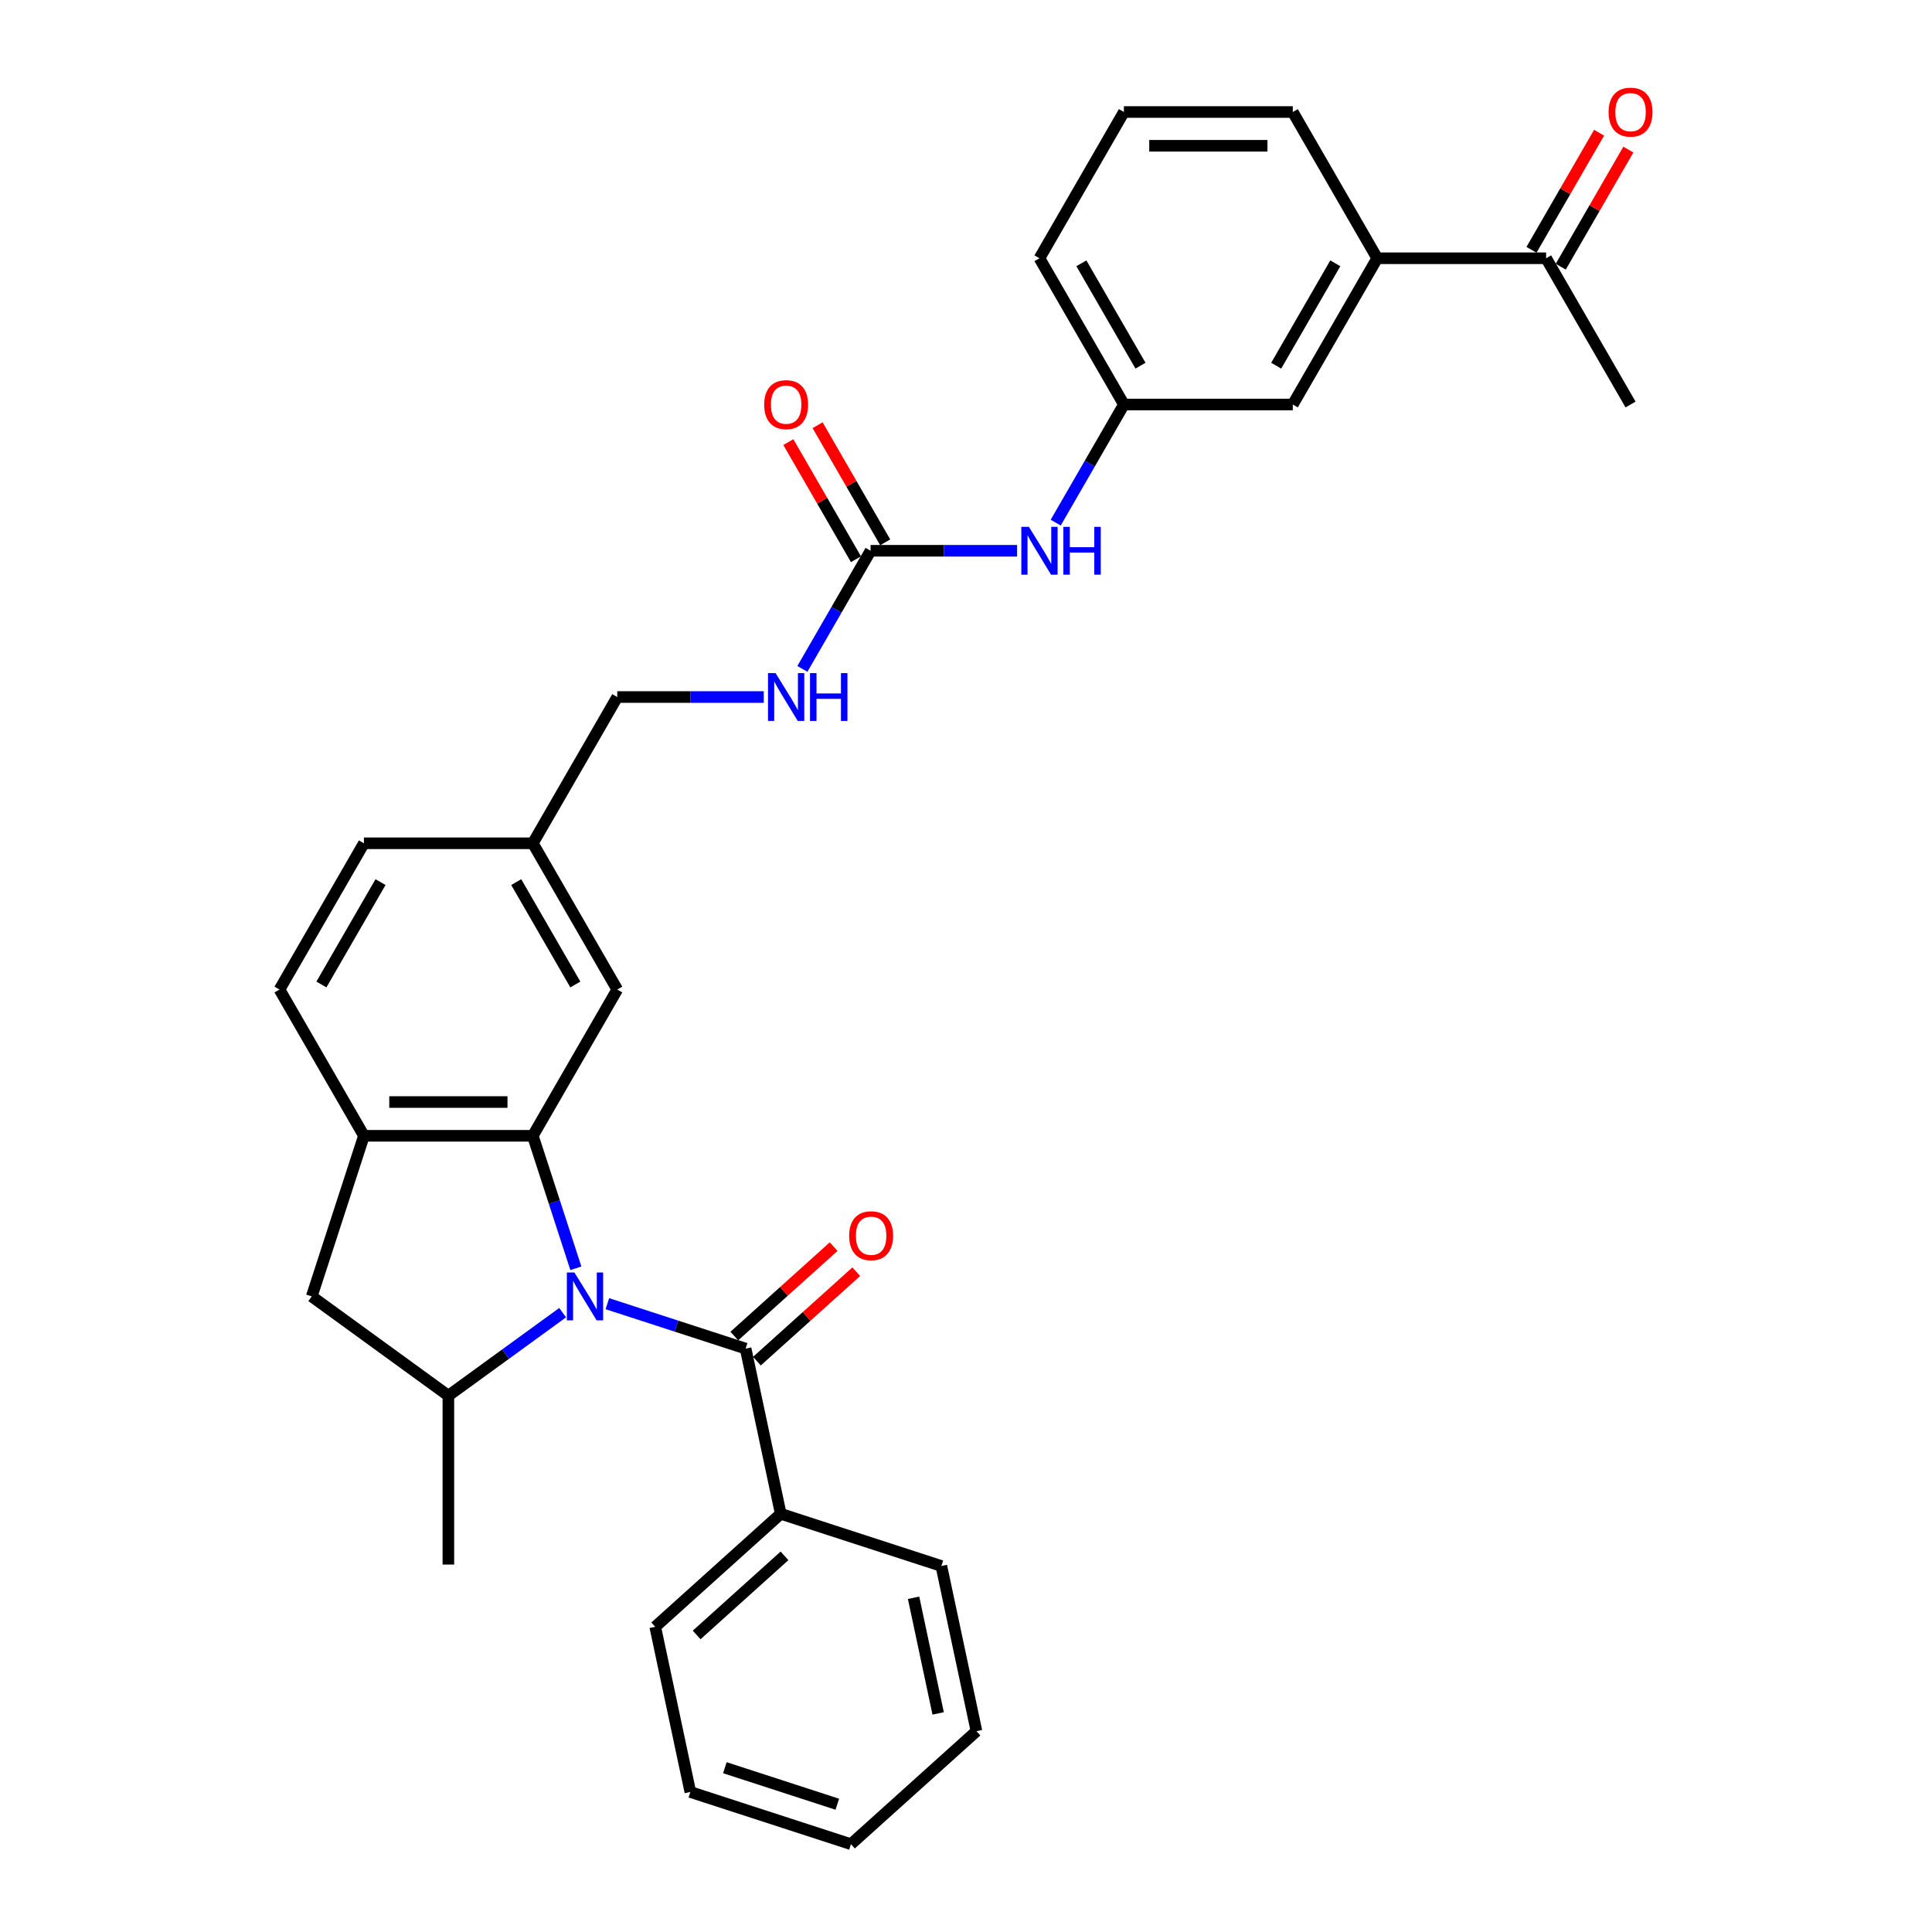 <?xml version='1.0' encoding='iso-8859-1'?>
<svg version='1.1' baseProfile='full'
              xmlns='http://www.w3.org/2000/svg'
                      xmlns:rdkit='http://www.rdkit.org/xml'
                      xmlns:xlink='http://www.w3.org/1999/xlink'
                  xml:space='preserve'
width='1000px' height='1000px' viewBox='0 0 1000 1000'>
<!-- END OF HEADER -->
<rect style='opacity:1.0;fill:#FFFFFF;stroke:none' width='1000' height='1000' x='0' y='0'> </rect>
<path class='bond-0' d='M 298.065,656.46 L 286.925,622.174' style='fill:none;fill-rule:evenodd;stroke:#0000FF;stroke-width:6px;stroke-linecap:butt;stroke-linejoin:miter;stroke-opacity:1' />
<path class='bond-0' d='M 286.925,622.174 L 275.784,587.888' style='fill:none;fill-rule:evenodd;stroke:#000000;stroke-width:6px;stroke-linecap:butt;stroke-linejoin:miter;stroke-opacity:1' />
<path class='bond-1' d='M 314.37,674.784 L 350.151,686.41' style='fill:none;fill-rule:evenodd;stroke:#0000FF;stroke-width:6px;stroke-linecap:butt;stroke-linejoin:miter;stroke-opacity:1' />
<path class='bond-1' d='M 350.151,686.41 L 385.932,698.036' style='fill:none;fill-rule:evenodd;stroke:#000000;stroke-width:6px;stroke-linecap:butt;stroke-linejoin:miter;stroke-opacity:1' />
<path class='bond-2' d='M 291.223,679.432 L 261.65,700.918' style='fill:none;fill-rule:evenodd;stroke:#0000FF;stroke-width:6px;stroke-linecap:butt;stroke-linejoin:miter;stroke-opacity:1' />
<path class='bond-2' d='M 261.65,700.918 L 232.078,722.404' style='fill:none;fill-rule:evenodd;stroke:#000000;stroke-width:6px;stroke-linecap:butt;stroke-linejoin:miter;stroke-opacity:1' />
<path class='bond-3' d='M 275.784,587.888 L 188.371,587.888' style='fill:none;fill-rule:evenodd;stroke:#000000;stroke-width:6px;stroke-linecap:butt;stroke-linejoin:miter;stroke-opacity:1' />
<path class='bond-3' d='M 262.672,570.406 L 201.483,570.406' style='fill:none;fill-rule:evenodd;stroke:#000000;stroke-width:6px;stroke-linecap:butt;stroke-linejoin:miter;stroke-opacity:1' />
<path class='bond-7' d='M 275.784,587.888 L 319.491,512.186' style='fill:none;fill-rule:evenodd;stroke:#000000;stroke-width:6px;stroke-linecap:butt;stroke-linejoin:miter;stroke-opacity:1' />
<path class='bond-10' d='M 391.781,704.532 L 417.487,681.386' style='fill:none;fill-rule:evenodd;stroke:#000000;stroke-width:6px;stroke-linecap:butt;stroke-linejoin:miter;stroke-opacity:1' />
<path class='bond-10' d='M 417.487,681.386 L 443.193,658.24' style='fill:none;fill-rule:evenodd;stroke:#FF0000;stroke-width:6px;stroke-linecap:butt;stroke-linejoin:miter;stroke-opacity:1' />
<path class='bond-10' d='M 380.083,691.54 L 405.789,668.394' style='fill:none;fill-rule:evenodd;stroke:#000000;stroke-width:6px;stroke-linecap:butt;stroke-linejoin:miter;stroke-opacity:1' />
<path class='bond-10' d='M 405.789,668.394 L 431.495,645.248' style='fill:none;fill-rule:evenodd;stroke:#FF0000;stroke-width:6px;stroke-linecap:butt;stroke-linejoin:miter;stroke-opacity:1' />
<path class='bond-12' d='M 385.932,698.036 L 404.106,783.539' style='fill:none;fill-rule:evenodd;stroke:#000000;stroke-width:6px;stroke-linecap:butt;stroke-linejoin:miter;stroke-opacity:1' />
<path class='bond-5' d='M 232.078,722.404 L 161.359,671.023' style='fill:none;fill-rule:evenodd;stroke:#000000;stroke-width:6px;stroke-linecap:butt;stroke-linejoin:miter;stroke-opacity:1' />
<path class='bond-21' d='M 232.078,722.404 L 232.078,809.817' style='fill:none;fill-rule:evenodd;stroke:#000000;stroke-width:6px;stroke-linecap:butt;stroke-linejoin:miter;stroke-opacity:1' />
<path class='bond-16' d='M 188.371,587.888 L 144.664,512.186' style='fill:none;fill-rule:evenodd;stroke:#000000;stroke-width:6px;stroke-linecap:butt;stroke-linejoin:miter;stroke-opacity:1' />
<path class='bond-31' d='M 188.371,587.888 L 161.359,671.023' style='fill:none;fill-rule:evenodd;stroke:#000000;stroke-width:6px;stroke-linecap:butt;stroke-linejoin:miter;stroke-opacity:1' />
<path class='bond-4' d='M 450.611,285.079 L 432.962,315.649' style='fill:none;fill-rule:evenodd;stroke:#000000;stroke-width:6px;stroke-linecap:butt;stroke-linejoin:miter;stroke-opacity:1' />
<path class='bond-4' d='M 432.962,315.649 L 415.313,346.218' style='fill:none;fill-rule:evenodd;stroke:#0000FF;stroke-width:6px;stroke-linecap:butt;stroke-linejoin:miter;stroke-opacity:1' />
<path class='bond-6' d='M 450.611,285.079 L 488.531,285.079' style='fill:none;fill-rule:evenodd;stroke:#000000;stroke-width:6px;stroke-linecap:butt;stroke-linejoin:miter;stroke-opacity:1' />
<path class='bond-6' d='M 488.531,285.079 L 526.451,285.079' style='fill:none;fill-rule:evenodd;stroke:#0000FF;stroke-width:6px;stroke-linecap:butt;stroke-linejoin:miter;stroke-opacity:1' />
<path class='bond-14' d='M 458.182,280.708 L 440.684,250.401' style='fill:none;fill-rule:evenodd;stroke:#000000;stroke-width:6px;stroke-linecap:butt;stroke-linejoin:miter;stroke-opacity:1' />
<path class='bond-14' d='M 440.684,250.401 L 423.186,220.094' style='fill:none;fill-rule:evenodd;stroke:#FF0000;stroke-width:6px;stroke-linecap:butt;stroke-linejoin:miter;stroke-opacity:1' />
<path class='bond-14' d='M 443.041,289.45 L 425.543,259.142' style='fill:none;fill-rule:evenodd;stroke:#000000;stroke-width:6px;stroke-linecap:butt;stroke-linejoin:miter;stroke-opacity:1' />
<path class='bond-14' d='M 425.543,259.142 L 408.045,228.835' style='fill:none;fill-rule:evenodd;stroke:#FF0000;stroke-width:6px;stroke-linecap:butt;stroke-linejoin:miter;stroke-opacity:1' />
<path class='bond-15' d='M 546.433,270.516 L 564.082,239.946' style='fill:none;fill-rule:evenodd;stroke:#0000FF;stroke-width:6px;stroke-linecap:butt;stroke-linejoin:miter;stroke-opacity:1' />
<path class='bond-15' d='M 564.082,239.946 L 581.732,209.377' style='fill:none;fill-rule:evenodd;stroke:#000000;stroke-width:6px;stroke-linecap:butt;stroke-linejoin:miter;stroke-opacity:1' />
<path class='bond-18' d='M 319.491,512.186 L 275.784,436.484' style='fill:none;fill-rule:evenodd;stroke:#000000;stroke-width:6px;stroke-linecap:butt;stroke-linejoin:miter;stroke-opacity:1' />
<path class='bond-18' d='M 297.795,509.572 L 267.2,456.58' style='fill:none;fill-rule:evenodd;stroke:#000000;stroke-width:6px;stroke-linecap:butt;stroke-linejoin:miter;stroke-opacity:1' />
<path class='bond-8' d='M 712.852,133.674 L 669.145,209.377' style='fill:none;fill-rule:evenodd;stroke:#000000;stroke-width:6px;stroke-linecap:butt;stroke-linejoin:miter;stroke-opacity:1' />
<path class='bond-8' d='M 691.155,136.288 L 660.561,189.28' style='fill:none;fill-rule:evenodd;stroke:#000000;stroke-width:6px;stroke-linecap:butt;stroke-linejoin:miter;stroke-opacity:1' />
<path class='bond-11' d='M 712.852,133.674 L 800.265,133.674' style='fill:none;fill-rule:evenodd;stroke:#000000;stroke-width:6px;stroke-linecap:butt;stroke-linejoin:miter;stroke-opacity:1' />
<path class='bond-34' d='M 712.852,133.674 L 669.145,57.972' style='fill:none;fill-rule:evenodd;stroke:#000000;stroke-width:6px;stroke-linecap:butt;stroke-linejoin:miter;stroke-opacity:1' />
<path class='bond-9' d='M 395.331,360.781 L 357.411,360.781' style='fill:none;fill-rule:evenodd;stroke:#0000FF;stroke-width:6px;stroke-linecap:butt;stroke-linejoin:miter;stroke-opacity:1' />
<path class='bond-9' d='M 357.411,360.781 L 319.491,360.781' style='fill:none;fill-rule:evenodd;stroke:#000000;stroke-width:6px;stroke-linecap:butt;stroke-linejoin:miter;stroke-opacity:1' />
<path class='bond-17' d='M 807.836,138.045 L 825.333,107.738' style='fill:none;fill-rule:evenodd;stroke:#000000;stroke-width:6px;stroke-linecap:butt;stroke-linejoin:miter;stroke-opacity:1' />
<path class='bond-17' d='M 825.333,107.738 L 842.831,77.43' style='fill:none;fill-rule:evenodd;stroke:#FF0000;stroke-width:6px;stroke-linecap:butt;stroke-linejoin:miter;stroke-opacity:1' />
<path class='bond-17' d='M 792.695,129.304 L 810.193,98.996' style='fill:none;fill-rule:evenodd;stroke:#000000;stroke-width:6px;stroke-linecap:butt;stroke-linejoin:miter;stroke-opacity:1' />
<path class='bond-17' d='M 810.193,98.996 L 827.691,68.689' style='fill:none;fill-rule:evenodd;stroke:#FF0000;stroke-width:6px;stroke-linecap:butt;stroke-linejoin:miter;stroke-opacity:1' />
<path class='bond-25' d='M 800.265,133.674 L 843.972,209.377' style='fill:none;fill-rule:evenodd;stroke:#000000;stroke-width:6px;stroke-linecap:butt;stroke-linejoin:miter;stroke-opacity:1' />
<path class='bond-26' d='M 404.106,783.539 L 339.145,842.03' style='fill:none;fill-rule:evenodd;stroke:#000000;stroke-width:6px;stroke-linecap:butt;stroke-linejoin:miter;stroke-opacity:1' />
<path class='bond-26' d='M 406.06,805.305 L 360.588,846.248' style='fill:none;fill-rule:evenodd;stroke:#000000;stroke-width:6px;stroke-linecap:butt;stroke-linejoin:miter;stroke-opacity:1' />
<path class='bond-27' d='M 404.106,783.539 L 487.241,810.551' style='fill:none;fill-rule:evenodd;stroke:#000000;stroke-width:6px;stroke-linecap:butt;stroke-linejoin:miter;stroke-opacity:1' />
<path class='bond-13' d='M 669.145,209.377 L 581.732,209.377' style='fill:none;fill-rule:evenodd;stroke:#000000;stroke-width:6px;stroke-linecap:butt;stroke-linejoin:miter;stroke-opacity:1' />
<path class='bond-24' d='M 581.732,209.377 L 538.025,133.674' style='fill:none;fill-rule:evenodd;stroke:#000000;stroke-width:6px;stroke-linecap:butt;stroke-linejoin:miter;stroke-opacity:1' />
<path class='bond-24' d='M 590.316,189.28 L 559.721,136.288' style='fill:none;fill-rule:evenodd;stroke:#000000;stroke-width:6px;stroke-linecap:butt;stroke-linejoin:miter;stroke-opacity:1' />
<path class='bond-32' d='M 144.664,512.186 L 188.371,436.484' style='fill:none;fill-rule:evenodd;stroke:#000000;stroke-width:6px;stroke-linecap:butt;stroke-linejoin:miter;stroke-opacity:1' />
<path class='bond-32' d='M 166.361,509.572 L 196.955,456.58' style='fill:none;fill-rule:evenodd;stroke:#000000;stroke-width:6px;stroke-linecap:butt;stroke-linejoin:miter;stroke-opacity:1' />
<path class='bond-19' d='M 275.784,436.484 L 319.491,360.781' style='fill:none;fill-rule:evenodd;stroke:#000000;stroke-width:6px;stroke-linecap:butt;stroke-linejoin:miter;stroke-opacity:1' />
<path class='bond-20' d='M 275.784,436.484 L 188.371,436.484' style='fill:none;fill-rule:evenodd;stroke:#000000;stroke-width:6px;stroke-linecap:butt;stroke-linejoin:miter;stroke-opacity:1' />
<path class='bond-22' d='M 669.145,57.972 L 581.732,57.972' style='fill:none;fill-rule:evenodd;stroke:#000000;stroke-width:6px;stroke-linecap:butt;stroke-linejoin:miter;stroke-opacity:1' />
<path class='bond-22' d='M 656.033,75.455 L 594.844,75.455' style='fill:none;fill-rule:evenodd;stroke:#000000;stroke-width:6px;stroke-linecap:butt;stroke-linejoin:miter;stroke-opacity:1' />
<path class='bond-23' d='M 581.732,57.972 L 538.025,133.674' style='fill:none;fill-rule:evenodd;stroke:#000000;stroke-width:6px;stroke-linecap:butt;stroke-linejoin:miter;stroke-opacity:1' />
<path class='bond-29' d='M 339.145,842.03 L 357.32,927.533' style='fill:none;fill-rule:evenodd;stroke:#000000;stroke-width:6px;stroke-linecap:butt;stroke-linejoin:miter;stroke-opacity:1' />
<path class='bond-28' d='M 487.241,810.551 L 505.416,896.054' style='fill:none;fill-rule:evenodd;stroke:#000000;stroke-width:6px;stroke-linecap:butt;stroke-linejoin:miter;stroke-opacity:1' />
<path class='bond-28' d='M 472.867,827.011 L 485.589,886.864' style='fill:none;fill-rule:evenodd;stroke:#000000;stroke-width:6px;stroke-linecap:butt;stroke-linejoin:miter;stroke-opacity:1' />
<path class='bond-30' d='M 505.416,896.054 L 440.455,954.545' style='fill:none;fill-rule:evenodd;stroke:#000000;stroke-width:6px;stroke-linecap:butt;stroke-linejoin:miter;stroke-opacity:1' />
<path class='bond-33' d='M 357.32,927.533 L 440.455,954.545' style='fill:none;fill-rule:evenodd;stroke:#000000;stroke-width:6px;stroke-linecap:butt;stroke-linejoin:miter;stroke-opacity:1' />
<path class='bond-33' d='M 375.192,914.958 L 433.387,933.867' style='fill:none;fill-rule:evenodd;stroke:#000000;stroke-width:6px;stroke-linecap:butt;stroke-linejoin:miter;stroke-opacity:1' />
<path  class='atom-0' d='M 297.325 658.646
L 305.437 671.758
Q 306.241 673.051, 307.534 675.394
Q 308.828 677.737, 308.898 677.877
L 308.898 658.646
L 312.185 658.646
L 312.185 683.401
L 308.793 683.401
L 300.087 669.065
Q 299.073 667.387, 297.989 665.464
Q 296.94 663.541, 296.625 662.946
L 296.625 683.401
L 293.408 683.401
L 293.408 658.646
L 297.325 658.646
' fill='#0000FF'/>
<path  class='atom-7' d='M 532.553 272.701
L 540.665 285.813
Q 541.469 287.107, 542.763 289.45
Q 544.056 291.792, 544.126 291.932
L 544.126 272.701
L 547.413 272.701
L 547.413 297.457
L 544.021 297.457
L 535.315 283.121
Q 534.301 281.443, 533.217 279.52
Q 532.168 277.596, 531.853 277.002
L 531.853 297.457
L 528.637 297.457
L 528.637 272.701
L 532.553 272.701
' fill='#0000FF'/>
<path  class='atom-7' d='M 550.385 272.701
L 553.742 272.701
L 553.742 283.226
L 566.399 283.226
L 566.399 272.701
L 569.756 272.701
L 569.756 297.457
L 566.399 297.457
L 566.399 286.023
L 553.742 286.023
L 553.742 297.457
L 550.385 297.457
L 550.385 272.701
' fill='#0000FF'/>
<path  class='atom-10' d='M 401.433 348.404
L 409.545 361.516
Q 410.349 362.809, 411.642 365.152
Q 412.936 367.495, 413.006 367.635
L 413.006 348.404
L 416.293 348.404
L 416.293 373.159
L 412.901 373.159
L 404.195 358.823
Q 403.181 357.145, 402.097 355.222
Q 401.048 353.299, 400.733 352.704
L 400.733 373.159
L 397.516 373.159
L 397.516 348.404
L 401.433 348.404
' fill='#0000FF'/>
<path  class='atom-10' d='M 419.265 348.404
L 422.622 348.404
L 422.622 358.928
L 435.279 358.928
L 435.279 348.404
L 438.636 348.404
L 438.636 373.159
L 435.279 373.159
L 435.279 361.725
L 422.622 361.725
L 422.622 373.159
L 419.265 373.159
L 419.265 348.404
' fill='#0000FF'/>
<path  class='atom-11' d='M 439.529 639.615
Q 439.529 633.67, 442.466 630.349
Q 445.403 627.027, 450.893 627.027
Q 456.382 627.027, 459.319 630.349
Q 462.256 633.67, 462.256 639.615
Q 462.256 645.629, 459.284 649.055
Q 456.312 652.447, 450.893 652.447
Q 445.438 652.447, 442.466 649.055
Q 439.529 645.664, 439.529 639.615
M 450.893 649.65
Q 454.669 649.65, 456.697 647.132
Q 458.76 644.58, 458.76 639.615
Q 458.76 634.754, 456.697 632.307
Q 454.669 629.824, 450.893 629.824
Q 447.116 629.824, 445.053 632.272
Q 443.025 634.719, 443.025 639.615
Q 443.025 644.615, 445.053 647.132
Q 447.116 649.65, 450.893 649.65
' fill='#FF0000'/>
<path  class='atom-15' d='M 395.541 209.447
Q 395.541 203.503, 398.478 200.181
Q 401.415 196.859, 406.905 196.859
Q 412.394 196.859, 415.331 200.181
Q 418.268 203.503, 418.268 209.447
Q 418.268 215.461, 415.296 218.887
Q 412.324 222.279, 406.905 222.279
Q 401.45 222.279, 398.478 218.887
Q 395.541 215.496, 395.541 209.447
M 406.905 219.482
Q 410.681 219.482, 412.709 216.964
Q 414.772 214.412, 414.772 209.447
Q 414.772 204.586, 412.709 202.139
Q 410.681 199.656, 406.905 199.656
Q 403.128 199.656, 401.065 202.104
Q 399.037 204.552, 399.037 209.447
Q 399.037 214.447, 401.065 216.964
Q 403.128 219.482, 406.905 219.482
' fill='#FF0000'/>
<path  class='atom-18' d='M 832.608 58.042
Q 832.608 52.098, 835.545 48.776
Q 838.482 45.455, 843.972 45.455
Q 849.462 45.455, 852.399 48.776
Q 855.336 52.098, 855.336 58.042
Q 855.336 64.056, 852.364 67.483
Q 849.392 70.874, 843.972 70.874
Q 838.517 70.874, 835.545 67.483
Q 832.608 64.091, 832.608 58.042
M 843.972 68.077
Q 847.748 68.077, 849.776 65.56
Q 851.839 63.007, 851.839 58.042
Q 851.839 53.182, 849.776 50.734
Q 847.748 48.252, 843.972 48.252
Q 840.196 48.252, 838.133 50.699
Q 836.105 53.147, 836.105 58.042
Q 836.105 63.042, 838.133 65.56
Q 840.196 68.077, 843.972 68.077
' fill='#FF0000'/>
</svg>
